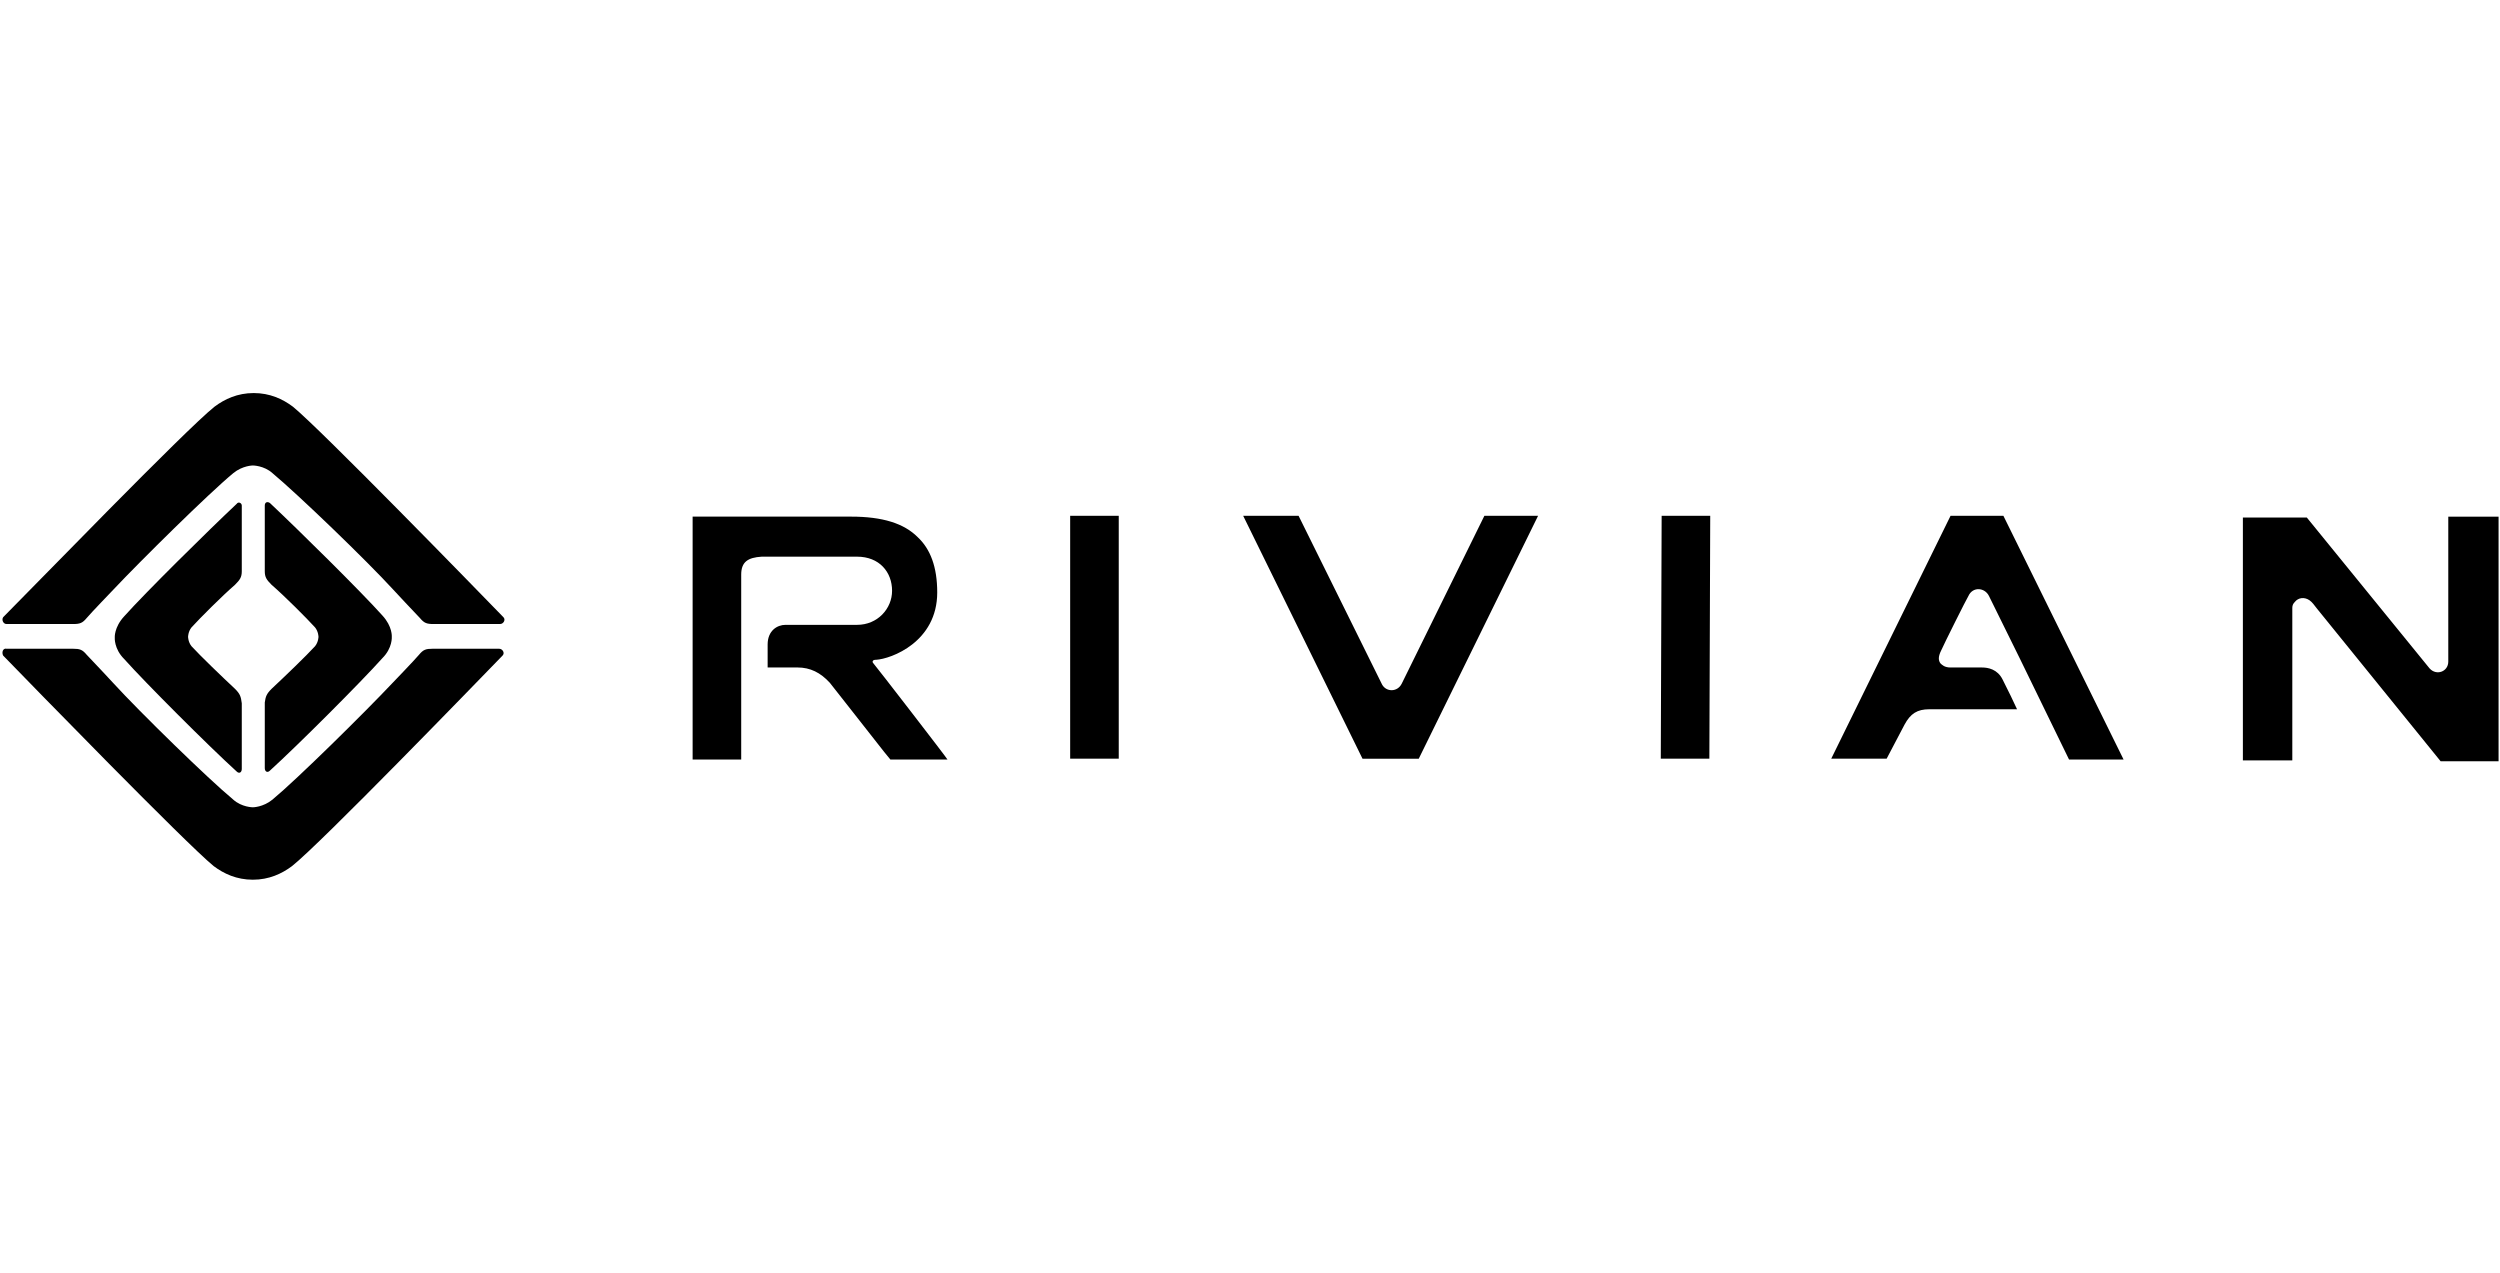 <?xml version="1.0" encoding="utf-8"?>
<!-- Generator: Adobe Illustrator 25.3.1, SVG Export Plug-In . SVG Version: 6.00 Build 0)  -->
<svg version="1.1" id="Rivian" xmlns="http://www.w3.org/2000/svg" xmlns:xlink="http://www.w3.org/1999/xlink" x="0px" y="0px"
	 viewBox="0 0 110.016 56.01" style="enable-background:new 0 0 110.016 56.01;" xml:space="preserve">
<path d="M22.154,27.161c-1.238-1.275-8.026-8.251-9.264-9.264c-0.45-0.338-1.013-0.6-1.725-0.6c-0.713,0-1.275,0.263-1.725,0.6
	c-1.275,1.013-8.026,7.989-9.301,9.264c-0.075,0.113,0,0.3,0.15,0.3h2.925c0.3,0,0.413-0.038,0.6-0.263
	c0.188-0.225,1.163-1.238,1.163-1.238c1.238-1.313,4.201-4.238,5.288-5.138c0.413-0.338,0.863-0.338,0.863-0.338
	s0.488,0,0.863,0.338c1.125,0.938,4.126,3.826,5.326,5.138c0,0,0.975,1.05,1.163,1.238c0.188,0.225,0.3,0.263,0.6,0.263h2.925
	C22.154,27.461,22.266,27.274,22.154,27.161 M0.138,28.849c1.238,1.275,8.026,8.251,9.264,9.264c0.45,0.338,1.013,0.6,1.725,0.6
	s1.275-0.263,1.725-0.6c1.275-1.013,8.026-7.989,9.264-9.264c0.113-0.113,0-0.3-0.15-0.3h-2.925c-0.3,0-0.413,0.038-0.6,0.263
	s-1.163,1.238-1.163,1.238c-1.238,1.313-4.201,4.238-5.288,5.138c-0.413,0.338-0.863,0.338-0.863,0.338s-0.488,0-0.863-0.338
	c-1.088-0.9-4.088-3.826-5.288-5.138c0,0-0.975-1.05-1.163-1.238c-0.188-0.225-0.3-0.263-0.6-0.263H0.288
	C0.138,28.511,0.063,28.699,0.138,28.849 M10.34,30.312c-0.563-0.525-1.538-1.463-1.913-1.875c-0.15-0.188-0.15-0.413-0.15-0.413
	s0-0.225,0.15-0.413c0.375-0.413,1.35-1.388,1.913-1.875c0.225-0.225,0.3-0.338,0.3-0.6v-2.888c0-0.113-0.15-0.188-0.225-0.075
	c-1.238,1.163-4.013,3.901-4.951,4.951c-0.45,0.488-0.413,0.938-0.413,0.938s-0.038,0.488,0.413,0.938
	c0.938,1.05,3.713,3.826,4.951,4.951c0.113,0.113,0.225,0.038,0.225-0.113v-2.888C10.602,30.649,10.565,30.537,10.34,30.312
	 M11.952,30.312c0.563-0.525,1.538-1.463,1.913-1.875c0.15-0.188,0.15-0.413,0.15-0.413s0-0.225-0.15-0.413
	c-0.375-0.413-1.35-1.388-1.913-1.875c-0.225-0.225-0.3-0.338-0.3-0.6v-2.888c0-0.15,0.113-0.188,0.225-0.113
	c1.238,1.163,4.013,3.901,4.951,4.951c0.45,0.488,0.413,0.938,0.413,0.938s0.038,0.488-0.413,0.938
	c-0.938,1.05-3.713,3.826-4.951,4.951c-0.113,0.113-0.225,0.038-0.225-0.113v-2.888C11.69,30.649,11.727,30.537,11.952,30.312"/>
<path d="M38.431,29.186c-0.075-0.075,0-0.15,0.075-0.15h0.038c0.675-0.038,2.7-0.788,2.7-2.963c0-1.125-0.3-1.913-0.863-2.438
	c-0.6-0.6-1.538-0.9-2.925-0.9H30.48v10.689h2.138v-8.139c0-0.563,0.3-0.75,0.9-0.788h4.201c0.975,0,1.538,0.675,1.538,1.5
	c0,0.788-0.638,1.5-1.538,1.5h-3.15c-0.375,0-0.788,0.263-0.788,0.863v1.013h1.313c0.563,0,1.013,0.225,1.425,0.675
	c0.713,0.9,1.5,1.913,2.063,2.625c0.225,0.3,0.45,0.563,0.6,0.75h2.513C41.694,33.387,38.506,29.261,38.431,29.186 M47.094,33.387
	h2.138V22.698h-2.138V33.387z M61.684,30.087c-0.188,0.375-0.675,0.375-0.863,0.038l-3.675-7.426h-2.438l5.251,10.689h2.475
	l5.251-10.689h-2.363L61.684,30.087z M73.085,33.387h2.138l0.038-10.689h-2.138L73.085,33.387z M88.162,22.698h-2.325l-5.251,10.689
	h2.438l0.788-1.5c0.263-0.488,0.563-0.675,1.088-0.675h3.863c-0.15-0.338-0.375-0.788-0.638-1.313
	c-0.225-0.45-0.638-0.525-0.9-0.525h-1.388c-0.263,0-0.375-0.113-0.45-0.188c-0.075-0.113-0.113-0.263,0.038-0.563
	c0.113-0.263,1.125-2.288,1.2-2.4c0.188-0.413,0.713-0.375,0.9,0l1.388,2.813l1.425,2.925l0.713,1.463h2.4L88.162,22.698z
	 M109.953,22.736h-2.213v6.376c0,0.45-0.525,0.638-0.825,0.3l-5.401-6.638h-2.813v10.689h2.175v-6.713
	c0-0.113,0.038-0.188,0.113-0.263c0.15-0.188,0.413-0.225,0.638-0.075c0.113,0.075,0.225,0.225,0.338,0.375l5.438,6.713h2.55
	L109.953,22.736z"/>
</svg>
